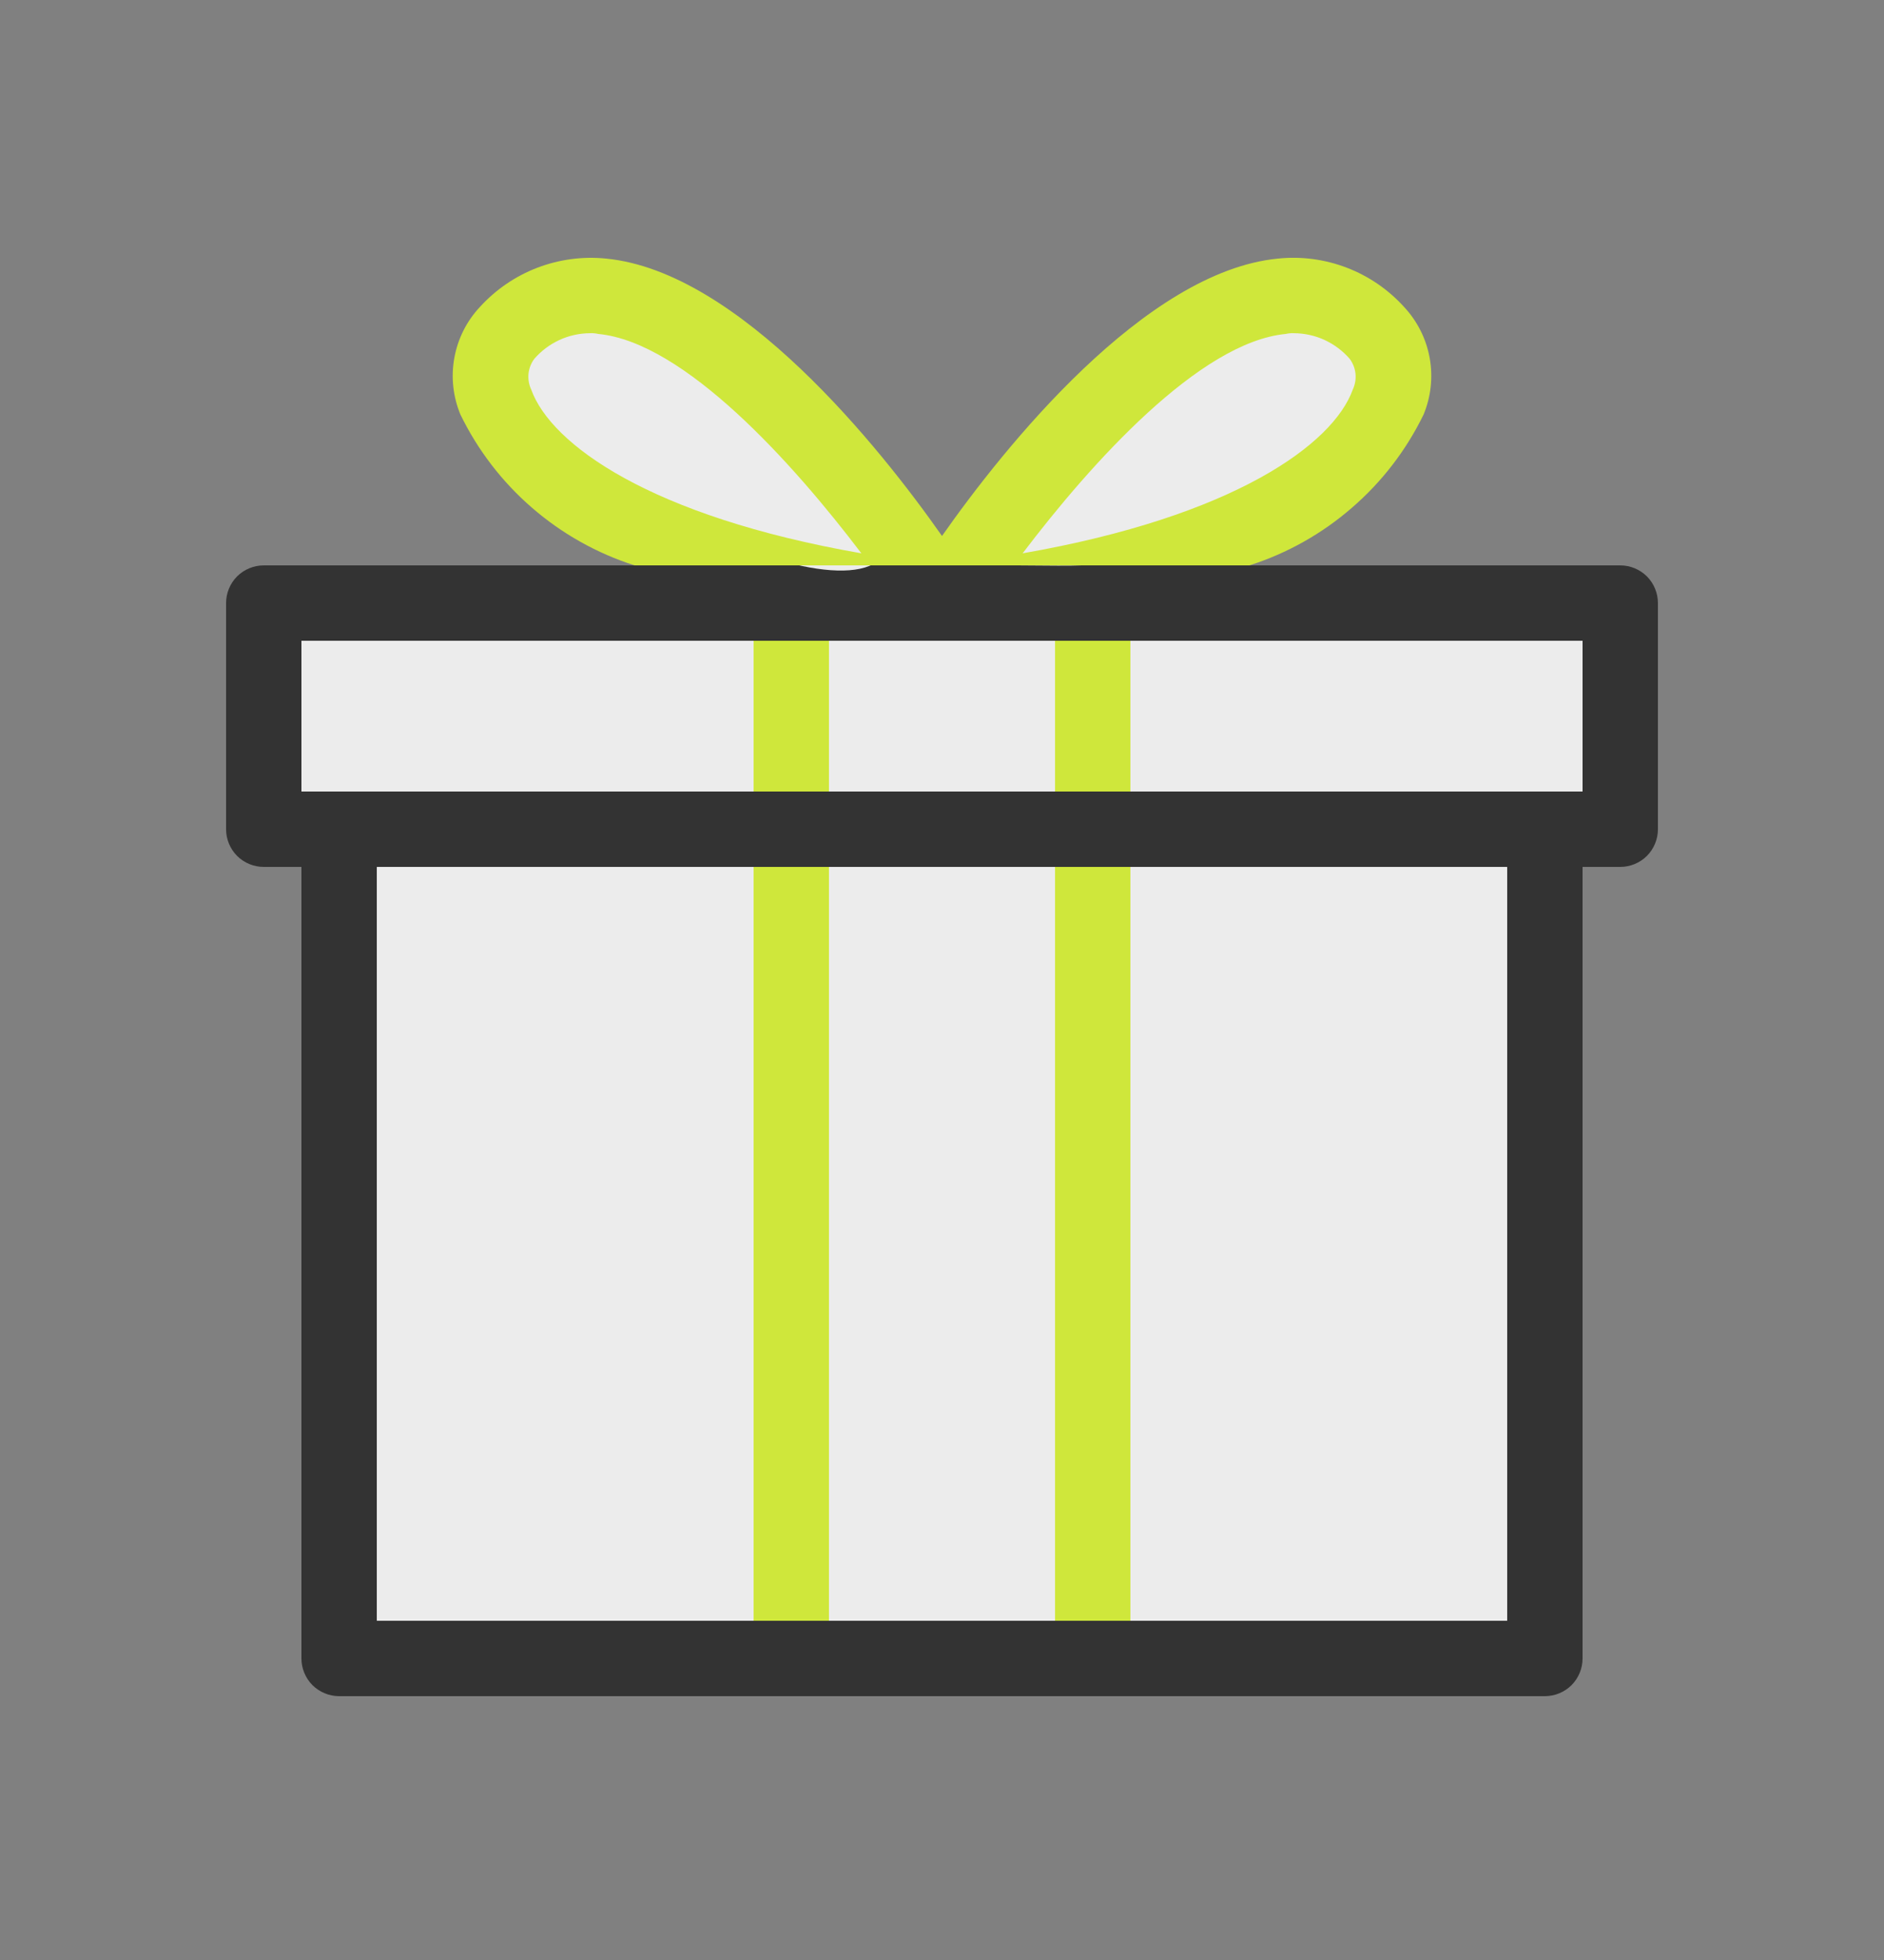 <svg width="25" height="26" viewBox="0 0 25 26" fill="none" xmlns="http://www.w3.org/2000/svg">
<rect x="0" y="0" width="25" height="26" fill="#808080" stroke="none"/>
<path d="M4 8H21V11.733H20.105V22H4.895V11.733H4V8Z" fill="#ECECEC"/>
<path d="M21 11.5V22C21 22.133 20.947 22.26 20.854 22.354C20.76 22.447 20.633 22.5 20.5 22.5H4.5C4.367 22.5 4.24 22.447 4.146 22.354C4.053 22.26 4 22.133 4 22V11.5H5V21.5H20V11.5H21ZM21.5 7.5H3.5C3.367 7.5 3.24 7.553 3.146 7.646C3.053 7.74 3 7.867 3 8V11C3 11.133 3.053 11.26 3.146 11.354C3.24 11.447 3.367 11.5 3.5 11.5H21.5C21.633 11.5 21.76 11.447 21.854 11.354C21.947 11.26 22 11.133 22 11V8C22 7.867 21.947 7.74 21.854 7.646C21.76 7.553 21.633 7.5 21.5 7.5ZM21 10.5H4V8.5H21V10.5Z" fill="#333333"/>
<path d="M11 8.5H10V10.5H11V8.5Z" fill="#CFE73B"/>
<path d="M11 11.5H10V21.5H11V11.5Z" fill="#CFE73B"/>
<path d="M15 8.5H14V10.5H15V8.5Z" fill="#CFE73B"/>
<path d="M15 11.5H14V21.5H15V11.5Z" fill="#CFE73B"/>
<ellipse cx="9.197" cy="5.833" rx="2.959" ry="1" transform="rotate(30.614 9.197 5.833)" fill="#ECECEC"/>
<path d="M13.5 7.5C14.5 7.5 15.221 7.593 16.437 6.873C17.653 6.153 18.355 5.09 18.005 4.498C17.655 3.907 16.385 4.01 15.169 4.73C13.953 5.45 13.5 6.5 13.5 7.5Z" fill="#ECECEC"/>
<path d="M18.63 4.07C18.421 3.84 18.161 3.662 17.871 3.551C17.581 3.44 17.269 3.398 16.96 3.43C15.19 3.6 13.32 5.94 12.5 7.11C11.68 5.94 9.81 3.6 8.04 3.43C7.731 3.399 7.419 3.441 7.129 3.552C6.839 3.663 6.579 3.841 6.37 4.07C6.193 4.258 6.075 4.493 6.029 4.747C5.983 5 6.011 5.262 6.11 5.5C6.34 5.972 6.663 6.393 7.06 6.736C7.457 7.08 7.92 7.34 8.42 7.5H16.58C17.08 7.34 17.543 7.08 17.939 6.736C18.337 6.393 18.66 5.972 18.89 5.5C18.989 5.262 19.017 5 18.971 4.747C18.925 4.493 18.806 4.258 18.63 4.07ZM7.05 5.17C7.019 5.104 7.006 5.032 7.013 4.959C7.02 4.887 7.047 4.818 7.09 4.76C7.182 4.654 7.296 4.569 7.423 4.51C7.551 4.451 7.69 4.421 7.83 4.42C7.867 4.418 7.904 4.422 7.94 4.43C9.08 4.54 10.52 6.14 11.43 7.34C8.62 6.85 7.31 5.89 7.05 5.17ZM17.95 5.17C17.69 5.89 16.38 6.85 13.57 7.34C14.48 6.14 15.92 4.54 17.06 4.43C17.096 4.422 17.133 4.418 17.17 4.42C17.31 4.421 17.449 4.451 17.577 4.51C17.704 4.569 17.818 4.654 17.91 4.76C17.953 4.818 17.98 4.887 17.987 4.959C17.994 5.032 17.981 5.104 17.95 5.17Z" fill="#CFE73B"/>
</svg>
